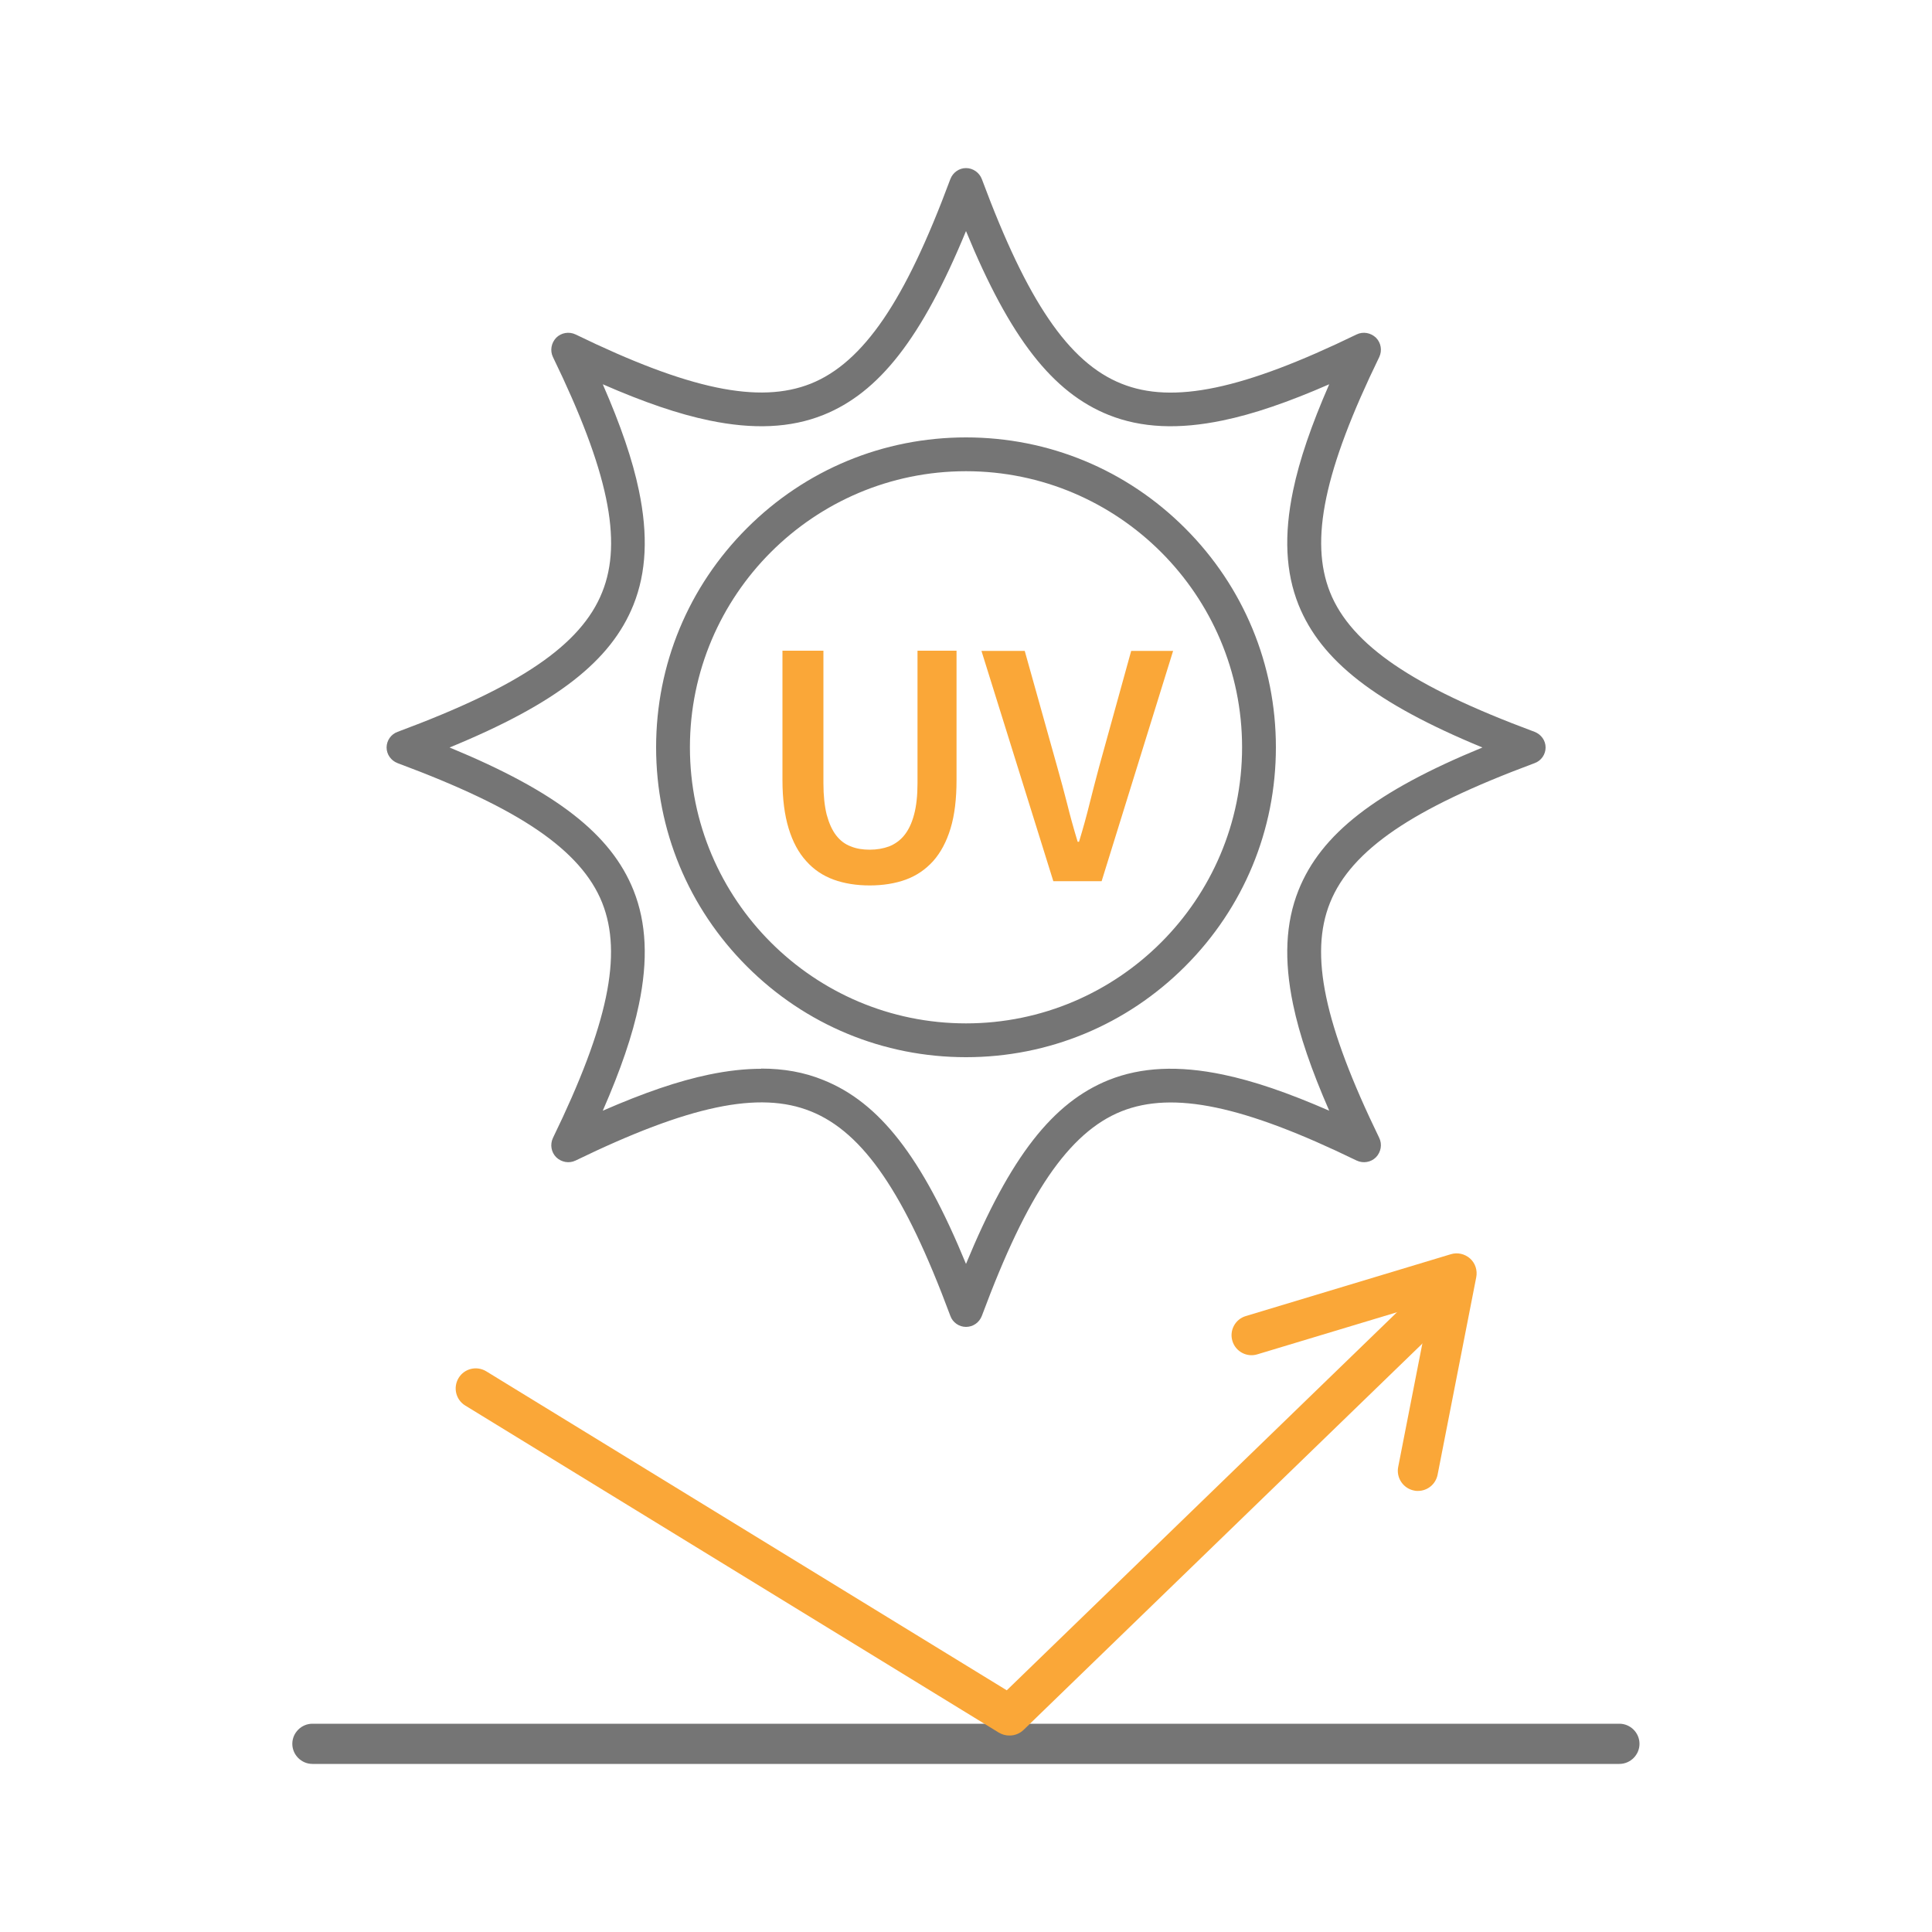<svg viewBox="0 0 100 100" xmlns="http://www.w3.org/2000/svg" data-name="Layer 1" id="Layer_1">
  <defs>
    <style>
      .cls-1 {
        fill: #757575;
      }

      .cls-2 {
        fill: #faa738;
      }
    </style>
  </defs>
  <g>
    <path d="M50,68.68c-.36,0-.69-.23-.81-.57-1.21-3.25-2.31-5.55-3.46-7.24-1.16-1.71-2.39-2.8-3.77-3.35-2.66-1.07-6.3-.3-12.17,2.55-.33.16-.73.09-1-.17-.26-.26-.33-.66-.17-1,2.85-5.86,3.61-9.5,2.55-12.17-.55-1.38-1.65-2.61-3.35-3.77-1.69-1.15-3.99-2.25-7.24-3.46-.34-.13-.57-.45-.57-.81s.23-.69.57-.81c3.25-1.21,5.55-2.31,7.24-3.46,1.71-1.16,2.8-2.39,3.35-3.77,1.07-2.66.3-6.3-2.55-12.17-.16-.33-.09-.73.17-1,.26-.26.66-.33,1-.17,5.86,2.85,9.5,3.61,12.17,2.55,1.38-.55,2.61-1.65,3.77-3.35,1.15-1.69,2.25-3.99,3.46-7.24.13-.34.45-.57.81-.57s.69.23.82.57c1.21,3.25,2.31,5.55,3.46,7.24,1.16,1.71,2.39,2.8,3.77,3.35,2.66,1.07,6.3.3,12.17-2.55.33-.16.73-.09,1,.17.26.26.33.66.17,1-2.85,5.86-3.61,9.5-2.55,12.17.55,1.38,1.65,2.61,3.35,3.77,1.69,1.15,3.99,2.25,7.24,3.46.34.13.57.45.57.81s-.23.69-.57.81c-3.25,1.21-5.55,2.31-7.24,3.46-1.7,1.16-2.8,2.39-3.35,3.77-1.07,2.66-.3,6.3,2.55,12.17.16.33.09.73-.17,1-.26.26-.66.33-1,.17-5.86-2.85-9.5-3.61-12.17-2.55-1.38.55-2.61,1.65-3.77,3.35-1.15,1.69-2.25,3.99-3.46,7.24-.13.34-.45.57-.82.57ZM39.4,55.31c1.17,0,2.23.19,3.21.59,2.9,1.16,5.11,3.97,7.39,9.52,2.29-5.55,4.5-8.36,7.39-9.52,1.68-.67,3.61-.76,5.91-.28,1.59.33,3.37.94,5.5,1.87-.93-2.13-1.54-3.91-1.87-5.5-.48-2.3-.39-4.23.28-5.91,1.16-2.9,3.97-5.11,9.52-7.39-5.55-2.29-8.36-4.5-9.52-7.39-.67-1.68-.76-3.61-.28-5.91.33-1.59.94-3.37,1.87-5.5-2.13.93-3.91,1.54-5.5,1.87-2.3.48-4.23.39-5.91-.28-2.9-1.16-5.11-3.97-7.39-9.52-2.29,5.55-4.5,8.36-7.39,9.52-1.68.67-3.61.76-5.91.28-1.59-.33-3.37-.94-5.5-1.87.93,2.13,1.54,3.91,1.87,5.5.48,2.3.39,4.23-.28,5.91-1.16,2.9-3.97,5.11-9.52,7.39,5.55,2.29,8.36,4.5,9.52,7.39.67,1.68.76,3.61.28,5.91-.33,1.59-.94,3.37-1.87,5.5,2.13-.93,3.91-1.54,5.5-1.87.96-.2,1.86-.3,2.7-.3ZM50,54.72c-4.28,0-8.31-1.67-11.34-4.7-3.03-3.03-4.7-7.06-4.7-11.34s1.67-8.31,4.7-11.34c3.03-3.03,7.06-4.7,11.34-4.7s8.31,1.67,11.34,4.7c3.03,3.03,4.7,7.06,4.7,11.34s-1.67,8.31-4.7,11.34c-3.03,3.03-7.06,4.7-11.34,4.7ZM50,24.39c-7.88,0-14.29,6.41-14.29,14.29s6.41,14.29,14.29,14.29,14.29-6.41,14.29-14.29-6.41-14.29-14.29-14.29Z" class="cls-1"></path>
    <g>
      <path d="M45.02,45.83c-.69,0-1.32-.1-1.87-.3-.55-.2-1.03-.52-1.42-.96-.4-.44-.7-1-.91-1.69-.21-.69-.32-1.52-.32-2.51v-6.69h2.12v6.86c0,.64.06,1.19.17,1.63.12.44.28.8.49,1.07.21.27.46.46.76.57.29.12.62.17.98.17s.7-.06,1-.17c.3-.12.57-.31.78-.57.22-.27.39-.62.51-1.07.12-.44.18-.99.18-1.63v-6.86h2.02v6.69c0,.98-.1,1.82-.31,2.51-.21.69-.51,1.25-.9,1.69-.4.44-.87.76-1.42.96-.55.2-1.18.3-1.87.3Z" class="cls-2"></path>
      <path d="M54.52,45.61l-3.72-11.92h2.24l1.68,6c.19.68.37,1.33.52,1.93.15.61.33,1.26.54,1.95h.07c.21-.69.39-1.34.54-1.95.15-.61.32-1.25.5-1.93l1.66-6h2.17l-3.7,11.92h-2.5Z" class="cls-2"></path>
    </g>
  </g>
  <path d="M83.83,91.3H16.17c-.57,0-1.04-.47-1.04-1.04s.47-1.04,1.04-1.04h67.65c.57,0,1.04.47,1.04,1.04s-.47,1.04-1.04,1.04Z" class="cls-1"></path>
  <g>
    <path d="M52.24,89.83c-.19,0-.37-.05-.54-.15l-27.62-16.93c-.49-.3-.64-.94-.34-1.43.3-.49.94-.64,1.43-.34l26.94,16.51,20.87-20.22c.41-.4,1.07-.39,1.47.02.4.41.39,1.07-.02,1.47l-21.45,20.78c-.2.19-.46.29-.72.29Z" class="cls-2"></path>
    <path d="M73.39,77.17c-.07,0-.13,0-.2-.02-.56-.11-.93-.66-.82-1.22l1.67-8.53-8.96,2.7c-.55.17-1.13-.15-1.29-.69-.17-.55.15-1.13.69-1.29l10.61-3.2c.35-.11.73-.02,1,.22.27.24.39.61.32.97l-2,10.22c-.1.5-.53.84-1.02.84Z" class="cls-2"></path>
  </g>
</svg>